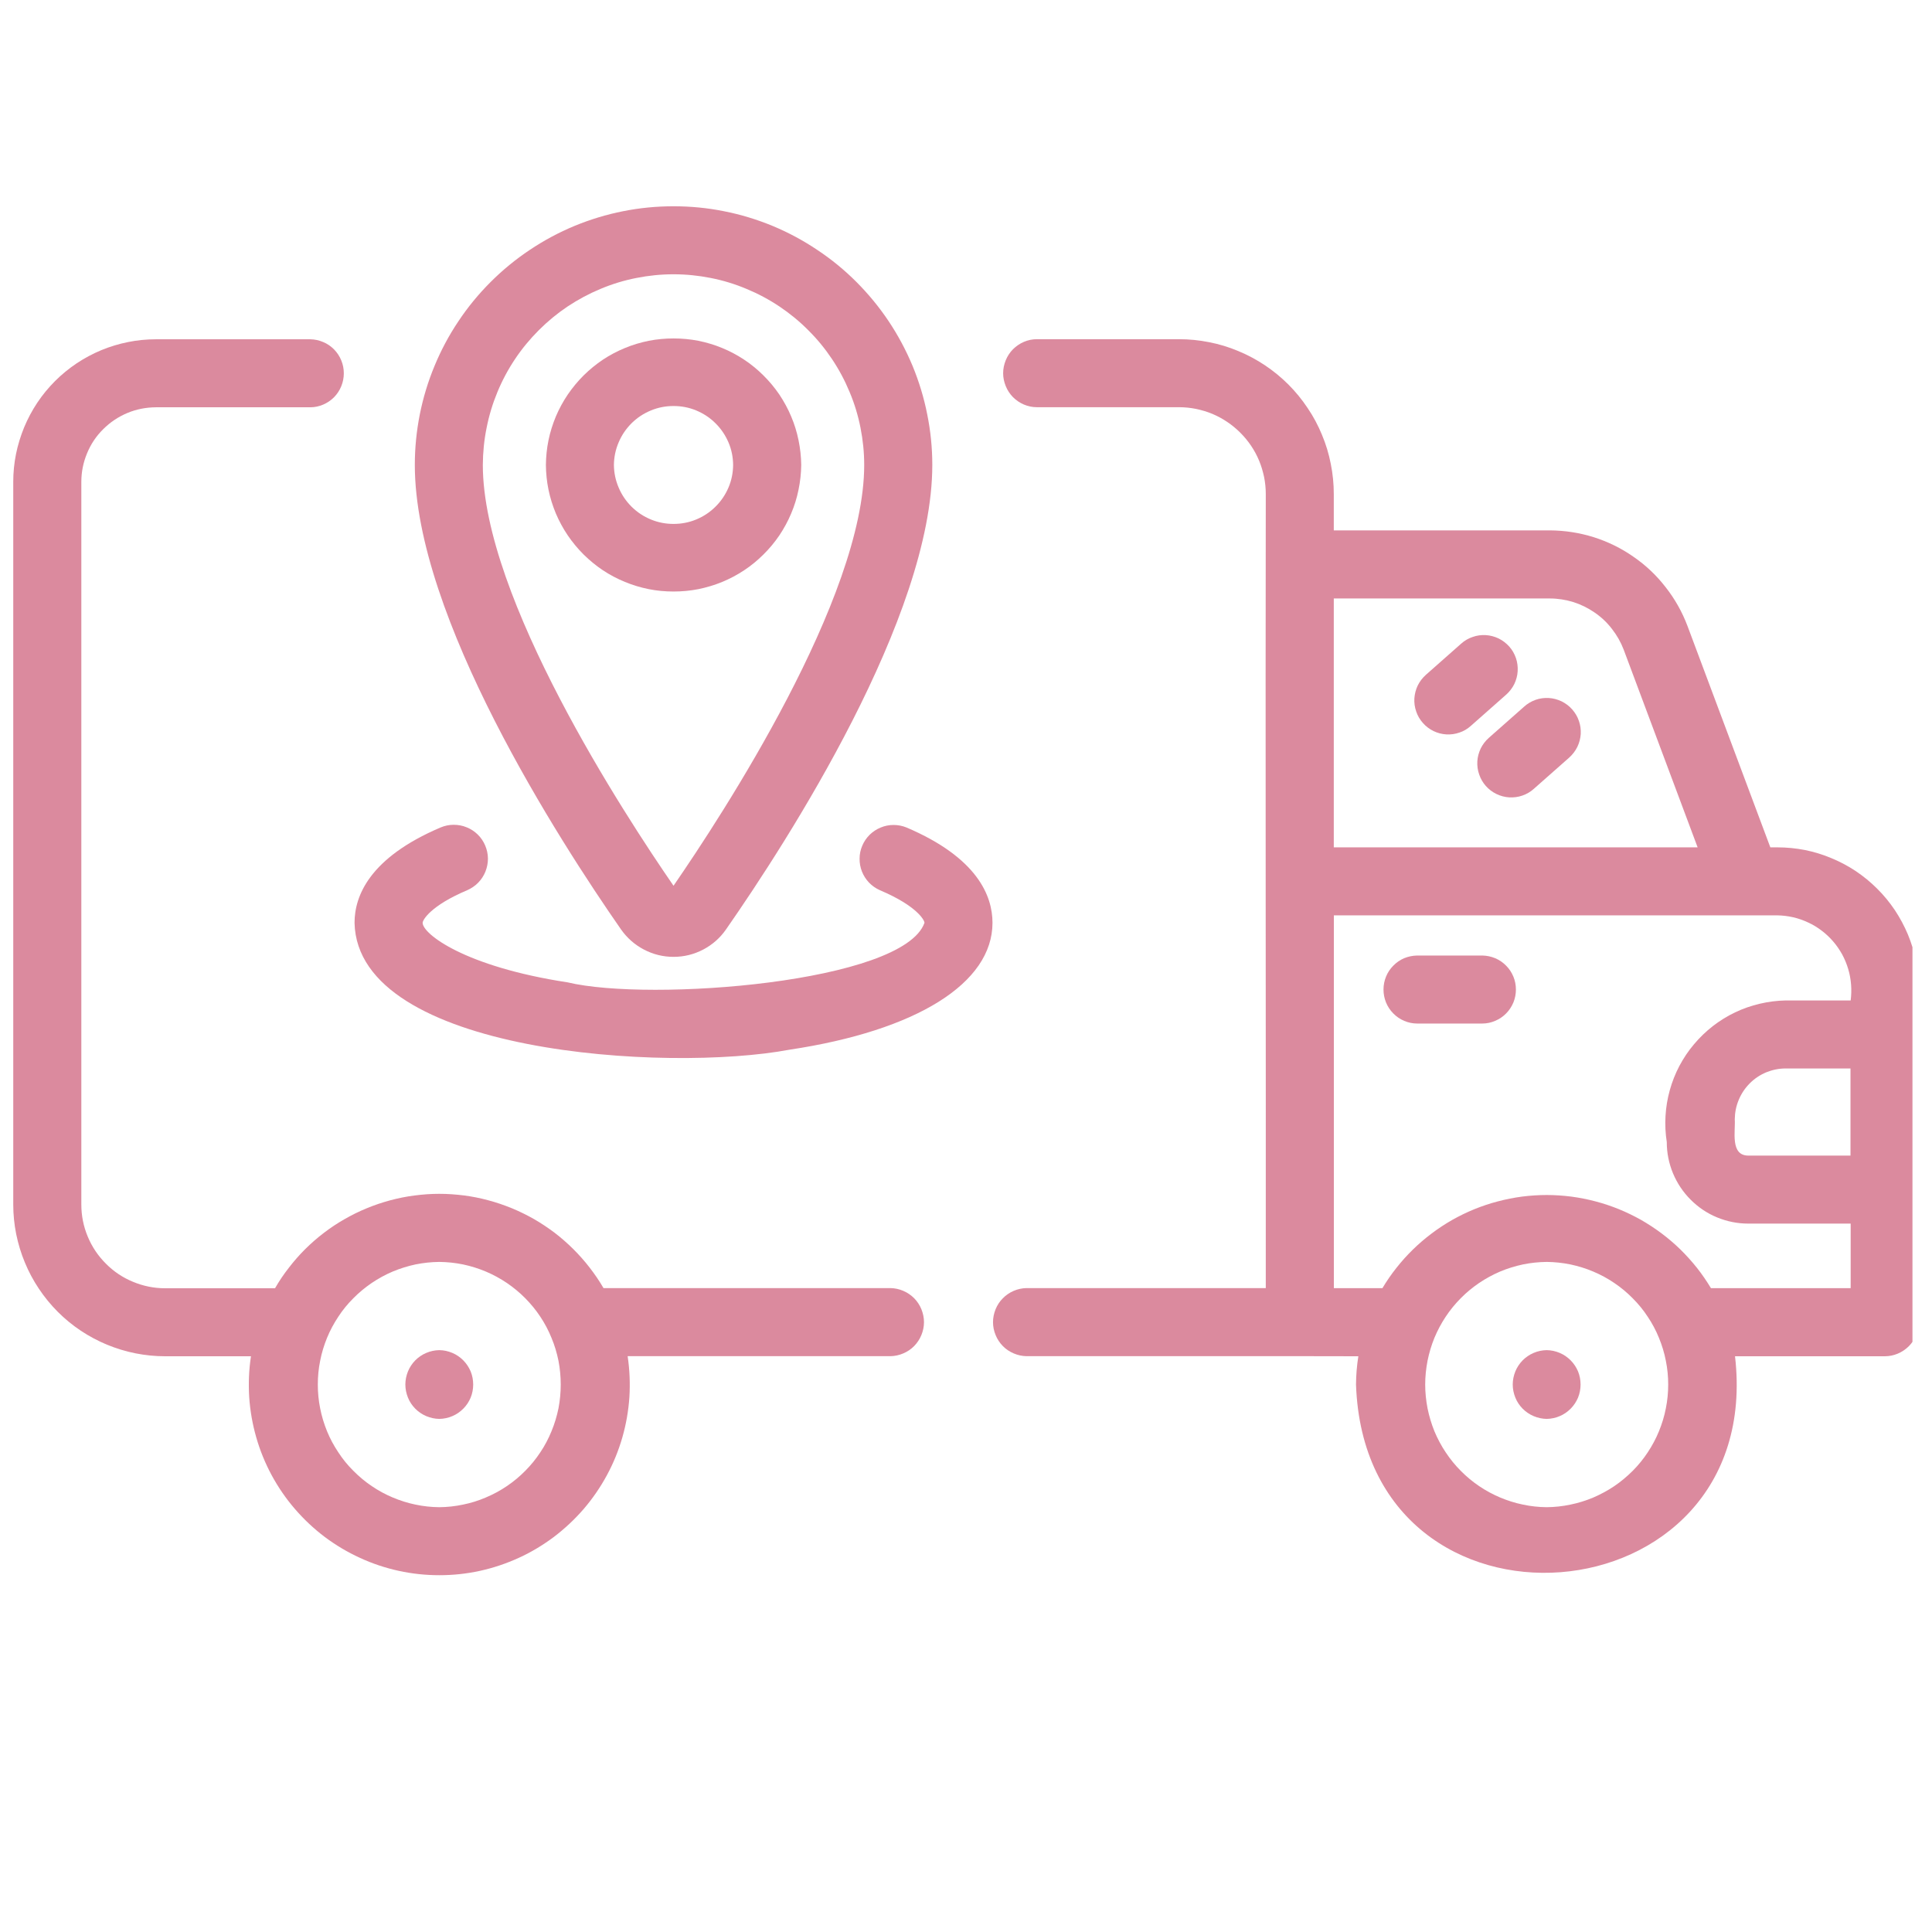 <svg version="1.0" preserveAspectRatio="xMidYMid meet" height="120" viewBox="0 0 90 90" zoomAndPan="magnify" width="120" xmlns:xlink="http://www.w3.org/1999/xlink" xmlns="http://www.w3.org/2000/svg"><defs><clipPath id="597ed70fa0"><path clip-rule="nonzero" d="M 0.59 15 L 44 15 L 44 74 L 0.59 74 Z M 0.59 15"></path></clipPath><clipPath id="8eabd3b49a"><path clip-rule="nonzero" d="M 46 15 L 89.09 15 L 89.09 74 L 46 74 Z M 46 15"></path></clipPath></defs><g clip-path="url(#597ed70fa0)"><path fill-rule="nonzero" fill-opacity="1" d="M 41.48 60.004 L 28.113 60.004 C 27.922 59.672 27.703 59.355 27.469 59.051 C 27.234 58.746 26.977 58.457 26.703 58.184 C 26.43 57.914 26.141 57.66 25.836 57.426 C 25.527 57.195 25.207 56.98 24.875 56.789 C 24.539 56.598 24.195 56.43 23.836 56.281 C 23.48 56.137 23.117 56.012 22.746 55.914 C 22.371 55.812 21.996 55.738 21.613 55.688 C 21.23 55.641 20.848 55.613 20.461 55.613 C 20.074 55.613 19.691 55.641 19.309 55.691 C 18.93 55.738 18.551 55.816 18.18 55.914 C 17.805 56.016 17.441 56.137 17.086 56.285 C 16.73 56.43 16.383 56.602 16.051 56.793 C 15.715 56.984 15.395 57.195 15.09 57.43 C 14.781 57.664 14.492 57.918 14.219 58.188 C 13.945 58.461 13.691 58.75 13.457 59.055 C 13.219 59.359 13.004 59.676 12.812 60.012 L 7.688 60.012 C 7.172 60.012 6.672 59.91 6.195 59.711 C 5.719 59.516 5.297 59.234 4.934 58.867 C 4.566 58.5 4.285 58.082 4.086 57.602 C 3.887 57.125 3.789 56.629 3.789 56.109 L 3.789 22.445 C 3.789 21.984 3.879 21.543 4.055 21.117 C 4.23 20.691 4.48 20.316 4.809 19.992 C 5.133 19.668 5.508 19.418 5.934 19.238 C 6.355 19.062 6.801 18.977 7.258 18.973 L 14.457 18.973 C 14.664 18.973 14.863 18.93 15.055 18.848 C 15.246 18.766 15.414 18.652 15.562 18.504 C 15.707 18.355 15.82 18.184 15.898 17.992 C 15.977 17.797 16.016 17.598 16.016 17.391 C 16.016 17.18 15.977 16.98 15.898 16.789 C 15.82 16.598 15.707 16.426 15.562 16.277 C 15.414 16.129 15.246 16.012 15.055 15.934 C 14.863 15.852 14.664 15.809 14.457 15.805 L 7.258 15.805 C 6.824 15.805 6.391 15.848 5.965 15.934 C 5.539 16.02 5.121 16.145 4.719 16.312 C 4.316 16.48 3.934 16.684 3.57 16.926 C 3.211 17.168 2.875 17.441 2.566 17.75 C 2.258 18.059 1.98 18.395 1.738 18.758 C 1.496 19.121 1.293 19.504 1.125 19.906 C 0.961 20.309 0.832 20.723 0.746 21.148 C 0.66 21.578 0.617 22.008 0.617 22.445 L 0.617 56.109 C 0.617 56.574 0.664 57.035 0.754 57.488 C 0.848 57.945 0.98 58.387 1.16 58.816 C 1.336 59.242 1.555 59.652 1.812 60.035 C 2.07 60.422 2.363 60.781 2.691 61.109 C 3.02 61.438 3.375 61.73 3.762 61.988 C 4.148 62.246 4.555 62.461 4.984 62.641 C 5.414 62.816 5.855 62.953 6.309 63.043 C 6.766 63.133 7.223 63.18 7.688 63.18 L 11.691 63.18 C 11.594 63.812 11.57 64.445 11.609 65.086 C 11.652 65.723 11.762 66.348 11.938 66.961 C 12.113 67.574 12.355 68.164 12.656 68.723 C 12.961 69.285 13.32 69.809 13.738 70.293 C 14.156 70.777 14.617 71.211 15.129 71.598 C 15.641 71.98 16.184 72.305 16.766 72.57 C 17.348 72.84 17.949 73.039 18.574 73.176 C 19.195 73.312 19.828 73.379 20.469 73.379 C 21.105 73.379 21.738 73.312 22.359 73.176 C 22.984 73.039 23.586 72.836 24.168 72.57 C 24.75 72.305 25.293 71.977 25.805 71.594 C 26.312 71.207 26.777 70.773 27.195 70.289 C 27.609 69.805 27.969 69.281 28.273 68.719 C 28.578 68.156 28.816 67.57 28.992 66.957 C 29.168 66.344 29.277 65.715 29.32 65.078 C 29.359 64.441 29.332 63.809 29.238 63.176 L 41.48 63.176 C 41.688 63.172 41.887 63.129 42.078 63.047 C 42.27 62.965 42.441 62.852 42.586 62.703 C 42.73 62.555 42.844 62.383 42.922 62.191 C 43 62 43.043 61.801 43.043 61.59 C 43.043 61.383 43 61.184 42.922 60.988 C 42.844 60.797 42.73 60.625 42.586 60.477 C 42.441 60.332 42.27 60.215 42.078 60.133 C 41.887 60.051 41.688 60.008 41.48 60.004 Z M 20.465 70.211 C 20.09 70.207 19.723 70.168 19.355 70.09 C 18.992 70.016 18.637 69.902 18.293 69.758 C 17.949 69.613 17.625 69.438 17.316 69.227 C 17.008 69.02 16.723 68.781 16.461 68.516 C 16.195 68.254 15.961 67.965 15.758 67.652 C 15.551 67.344 15.375 67.016 15.234 66.672 C 15.094 66.324 14.984 65.969 14.914 65.605 C 14.84 65.238 14.805 64.871 14.805 64.496 C 14.805 64.125 14.84 63.754 14.914 63.391 C 14.984 63.023 15.094 62.668 15.234 62.324 C 15.375 61.977 15.551 61.652 15.758 61.34 C 15.961 61.027 16.195 60.742 16.461 60.477 C 16.723 60.211 17.008 59.977 17.316 59.766 C 17.625 59.559 17.949 59.379 18.293 59.234 C 18.637 59.09 18.992 58.98 19.355 58.902 C 19.723 58.828 20.09 58.789 20.465 58.785 C 20.836 58.789 21.207 58.828 21.57 58.902 C 21.938 58.98 22.289 59.09 22.633 59.234 C 22.977 59.379 23.305 59.559 23.613 59.766 C 23.922 59.977 24.207 60.211 24.469 60.477 C 24.73 60.742 24.965 61.027 25.172 61.34 C 25.379 61.652 25.551 61.977 25.691 62.324 C 25.836 62.668 25.941 63.023 26.016 63.391 C 26.086 63.754 26.121 64.125 26.121 64.496 C 26.121 64.871 26.086 65.238 26.016 65.605 C 25.941 65.969 25.836 66.324 25.691 66.672 C 25.551 67.016 25.379 67.344 25.172 67.652 C 24.965 67.965 24.73 68.254 24.469 68.516 C 24.207 68.781 23.922 69.02 23.613 69.227 C 23.305 69.438 22.977 69.613 22.633 69.758 C 22.289 69.906 21.938 70.016 21.57 70.09 C 21.207 70.168 20.836 70.207 20.465 70.211 Z M 20.465 70.211" fill="#db8a9e"></path></g><g clip-path="url(#8eabd3b49a)"><path fill-rule="nonzero" fill-opacity="1" d="M 82.801 39.473 L 82.469 39.473 L 78.605 29.148 C 78.359 28.5 78.02 27.898 77.59 27.352 C 77.164 26.801 76.664 26.328 76.09 25.934 C 75.52 25.535 74.902 25.234 74.238 25.023 C 73.574 24.816 72.891 24.711 72.195 24.707 L 62.133 24.707 L 62.133 23.012 C 62.133 22.539 62.086 22.07 61.992 21.605 C 61.902 21.141 61.766 20.691 61.582 20.254 C 61.402 19.816 61.18 19.398 60.914 19.008 C 60.652 18.613 60.355 18.25 60.02 17.914 C 59.684 17.578 59.32 17.281 58.926 17.016 C 58.531 16.754 58.117 16.531 57.68 16.352 C 57.242 16.168 56.793 16.031 56.328 15.941 C 55.863 15.848 55.395 15.801 54.922 15.801 L 48.297 15.801 C 48.09 15.801 47.887 15.844 47.695 15.926 C 47.504 16.008 47.336 16.125 47.188 16.27 C 47.043 16.418 46.93 16.59 46.852 16.781 C 46.773 16.977 46.73 17.176 46.73 17.387 C 46.73 17.594 46.773 17.793 46.852 17.988 C 46.93 18.18 47.043 18.352 47.188 18.5 C 47.336 18.648 47.504 18.762 47.695 18.844 C 47.887 18.926 48.09 18.969 48.297 18.969 L 54.922 18.969 C 55.188 18.969 55.449 18.996 55.711 19.047 C 55.969 19.102 56.223 19.176 56.469 19.277 C 56.711 19.379 56.945 19.504 57.164 19.652 C 57.387 19.801 57.59 19.969 57.777 20.156 C 57.965 20.344 58.133 20.547 58.281 20.766 C 58.43 20.988 58.555 21.219 58.656 21.465 C 58.758 21.711 58.832 21.965 58.887 22.223 C 58.938 22.484 58.965 22.746 58.965 23.012 C 58.945 32.758 58.973 50.117 58.965 60.004 L 47.82 60.004 C 47.613 60.008 47.414 60.051 47.223 60.133 C 47.031 60.215 46.859 60.332 46.715 60.48 C 46.57 60.625 46.457 60.797 46.379 60.988 C 46.301 61.184 46.258 61.383 46.258 61.59 C 46.258 61.801 46.301 62 46.379 62.191 C 46.457 62.383 46.57 62.555 46.715 62.703 C 46.859 62.852 47.031 62.965 47.223 63.047 C 47.414 63.129 47.613 63.172 47.82 63.176 C 47.82 63.176 63.262 63.172 63.277 63.18 C 63.207 63.617 63.172 64.055 63.168 64.496 C 63.609 77.117 82.262 75.629 80.824 63.18 L 87.797 63.18 C 88.004 63.18 88.207 63.141 88.402 63.059 C 88.598 62.977 88.766 62.863 88.918 62.715 C 89.066 62.566 89.18 62.395 89.258 62.199 C 89.34 62.008 89.379 61.805 89.379 61.594 L 89.379 46.051 C 89.379 45.621 89.336 45.191 89.254 44.77 C 89.168 44.344 89.043 43.934 88.879 43.535 C 88.711 43.137 88.508 42.758 88.27 42.398 C 88.027 42.039 87.758 41.707 87.449 41.402 C 87.145 41.098 86.812 40.824 86.453 40.582 C 86.094 40.344 85.715 40.141 85.316 39.977 C 84.918 39.809 84.508 39.684 84.086 39.598 C 83.66 39.516 83.234 39.473 82.801 39.473 Z M 72.195 27.879 C 72.57 27.879 72.934 27.938 73.293 28.047 C 73.648 28.16 73.98 28.324 74.285 28.535 C 74.594 28.746 74.863 29 75.09 29.297 C 75.32 29.59 75.504 29.914 75.637 30.262 L 79.082 39.473 L 62.133 39.473 L 62.133 27.879 Z M 72.051 70.211 C 71.676 70.207 71.309 70.168 70.945 70.09 C 70.578 70.016 70.223 69.902 69.879 69.758 C 69.539 69.613 69.211 69.438 68.902 69.227 C 68.594 69.02 68.309 68.781 68.047 68.516 C 67.785 68.254 67.551 67.965 67.344 67.652 C 67.137 67.344 66.965 67.016 66.82 66.672 C 66.68 66.324 66.574 65.969 66.5 65.605 C 66.43 65.238 66.391 64.871 66.391 64.496 C 66.391 64.125 66.43 63.754 66.5 63.391 C 66.574 63.023 66.68 62.668 66.82 62.324 C 66.965 61.977 67.137 61.652 67.344 61.34 C 67.551 61.027 67.785 60.742 68.047 60.477 C 68.309 60.211 68.594 59.977 68.902 59.766 C 69.211 59.559 69.539 59.379 69.879 59.234 C 70.223 59.09 70.578 58.98 70.945 58.902 C 71.309 58.828 71.676 58.789 72.051 58.785 C 72.422 58.789 72.793 58.828 73.156 58.902 C 73.523 58.98 73.879 59.09 74.219 59.234 C 74.562 59.379 74.891 59.555 75.199 59.766 C 75.508 59.973 75.793 60.211 76.055 60.477 C 76.32 60.742 76.555 61.027 76.758 61.34 C 76.965 61.648 77.141 61.977 77.281 62.324 C 77.422 62.668 77.531 63.023 77.602 63.391 C 77.676 63.754 77.711 64.125 77.711 64.496 C 77.711 64.871 77.676 65.238 77.602 65.605 C 77.531 65.973 77.422 66.328 77.281 66.672 C 77.141 67.016 76.965 67.344 76.758 67.656 C 76.555 67.965 76.32 68.254 76.055 68.52 C 75.793 68.781 75.508 69.02 75.199 69.23 C 74.891 69.438 74.562 69.613 74.219 69.762 C 73.875 69.906 73.523 70.016 73.156 70.09 C 72.793 70.168 72.422 70.207 72.051 70.211 Z M 79.703 60.008 C 79.504 59.68 79.289 59.363 79.051 59.062 C 78.812 58.762 78.555 58.477 78.281 58.207 C 78.008 57.941 77.715 57.691 77.41 57.461 C 77.102 57.23 76.781 57.02 76.449 56.828 C 76.113 56.641 75.77 56.473 75.414 56.328 C 75.059 56.184 74.695 56.062 74.324 55.965 C 73.953 55.867 73.578 55.793 73.195 55.742 C 72.816 55.695 72.434 55.668 72.051 55.668 C 71.664 55.668 71.285 55.695 70.902 55.742 C 70.523 55.793 70.148 55.867 69.777 55.965 C 69.402 56.062 69.039 56.184 68.684 56.328 C 68.328 56.473 67.984 56.641 67.652 56.828 C 67.316 57.02 66.996 57.23 66.691 57.461 C 66.383 57.691 66.094 57.941 65.82 58.207 C 65.543 58.477 65.289 58.762 65.051 59.062 C 64.812 59.363 64.594 59.68 64.398 60.008 L 62.137 60.008 L 62.137 42.641 L 82.801 42.641 C 83.047 42.645 83.293 42.676 83.531 42.73 C 83.773 42.785 84.004 42.867 84.23 42.973 C 84.453 43.074 84.664 43.203 84.859 43.352 C 85.055 43.5 85.234 43.668 85.395 43.855 C 85.559 44.043 85.695 44.246 85.816 44.461 C 85.934 44.68 86.027 44.906 86.098 45.145 C 86.168 45.379 86.211 45.621 86.23 45.867 C 86.25 46.113 86.242 46.359 86.211 46.605 L 83.184 46.605 C 82.777 46.613 82.375 46.664 81.977 46.758 C 81.578 46.852 81.195 46.984 80.828 47.16 C 80.457 47.336 80.113 47.551 79.789 47.801 C 79.469 48.051 79.176 48.332 78.914 48.645 C 78.648 48.957 78.426 49.293 78.234 49.652 C 78.043 50.016 77.895 50.391 77.785 50.785 C 77.676 51.18 77.609 51.578 77.586 51.988 C 77.562 52.395 77.582 52.801 77.645 53.203 C 77.645 53.707 77.742 54.191 77.934 54.656 C 78.129 55.121 78.402 55.531 78.758 55.887 C 79.113 56.242 79.523 56.52 79.988 56.711 C 80.453 56.902 80.938 57 81.441 57 L 86.211 57 L 86.211 60.008 Z M 86.203 49.773 L 86.203 53.832 L 81.441 53.832 C 80.586 53.828 80.852 52.68 80.812 52.141 C 80.816 51.828 80.875 51.527 80.996 51.238 C 81.117 50.945 81.289 50.691 81.508 50.469 C 81.73 50.246 81.988 50.074 82.277 49.953 C 82.566 49.836 82.871 49.773 83.184 49.773 Z M 86.203 49.773" fill="#db8a9e"></path></g><path fill-rule="nonzero" fill-opacity="1" d="M 69.055 44.512 L 66.012 44.512 C 65.805 44.516 65.602 44.559 65.41 44.637 C 65.219 44.719 65.051 44.836 64.906 44.984 C 64.758 45.133 64.645 45.301 64.566 45.496 C 64.488 45.688 64.449 45.887 64.449 46.098 C 64.449 46.305 64.488 46.504 64.566 46.699 C 64.645 46.891 64.758 47.062 64.906 47.211 C 65.051 47.359 65.219 47.473 65.41 47.555 C 65.602 47.637 65.805 47.68 66.012 47.68 L 69.055 47.68 C 69.262 47.68 69.461 47.637 69.652 47.555 C 69.844 47.473 70.016 47.359 70.16 47.211 C 70.309 47.062 70.418 46.891 70.5 46.699 C 70.578 46.504 70.617 46.305 70.617 46.098 C 70.617 45.887 70.578 45.688 70.5 45.496 C 70.418 45.301 70.309 45.133 70.16 44.984 C 70.016 44.836 69.844 44.719 69.652 44.637 C 69.461 44.559 69.262 44.516 69.055 44.512 Z M 69.055 44.512" fill="#db8a9e"></path><path fill-rule="nonzero" fill-opacity="1" d="M 69.215 36.613 C 69.355 36.77 69.52 36.895 69.711 36.988 C 69.898 37.078 70.098 37.133 70.309 37.145 C 70.516 37.156 70.723 37.129 70.922 37.059 C 71.117 36.992 71.297 36.887 71.453 36.746 L 73.102 35.289 C 73.258 35.148 73.383 34.984 73.477 34.797 C 73.57 34.605 73.621 34.406 73.637 34.195 C 73.648 33.984 73.621 33.781 73.551 33.582 C 73.484 33.383 73.379 33.207 73.238 33.047 C 73.102 32.891 72.934 32.766 72.746 32.672 C 72.555 32.582 72.355 32.527 72.148 32.516 C 71.938 32.504 71.73 32.531 71.531 32.602 C 71.336 32.672 71.156 32.777 71 32.918 L 69.352 34.375 C 69.195 34.516 69.07 34.68 68.977 34.867 C 68.887 35.059 68.832 35.258 68.82 35.465 C 68.809 35.676 68.836 35.879 68.906 36.078 C 68.973 36.277 69.078 36.457 69.215 36.613 Z M 69.215 36.613" fill="#db8a9e"></path><path fill-rule="nonzero" fill-opacity="1" d="M 66.285 33.68 C 66.422 33.836 66.586 33.961 66.777 34.055 C 66.965 34.145 67.164 34.199 67.375 34.211 C 67.586 34.223 67.789 34.195 67.988 34.125 C 68.188 34.059 68.363 33.953 68.52 33.812 L 70.168 32.355 C 70.324 32.215 70.449 32.051 70.543 31.863 C 70.633 31.672 70.688 31.473 70.699 31.266 C 70.711 31.055 70.684 30.848 70.617 30.652 C 70.547 30.453 70.445 30.273 70.305 30.117 C 70.164 29.961 70 29.836 69.812 29.742 C 69.621 29.652 69.422 29.598 69.211 29.586 C 69.004 29.574 68.797 29.602 68.602 29.672 C 68.402 29.738 68.223 29.844 68.066 29.984 L 66.418 31.441 C 66.262 31.582 66.137 31.746 66.043 31.934 C 65.953 32.125 65.902 32.324 65.887 32.531 C 65.875 32.742 65.902 32.945 65.973 33.145 C 66.039 33.344 66.145 33.523 66.285 33.68 Z M 66.285 33.68" fill="#db8a9e"></path><path fill-rule="nonzero" fill-opacity="1" d="M 20.465 62.895 C 20.254 62.898 20.051 62.941 19.859 63.023 C 19.664 63.105 19.492 63.223 19.344 63.371 C 19.199 63.52 19.082 63.695 19.004 63.887 C 18.926 64.082 18.883 64.285 18.883 64.496 C 18.883 64.707 18.926 64.91 19.004 65.105 C 19.082 65.301 19.199 65.473 19.344 65.621 C 19.492 65.77 19.664 65.887 19.859 65.969 C 20.051 66.051 20.254 66.094 20.465 66.098 C 20.676 66.094 20.875 66.051 21.07 65.969 C 21.266 65.887 21.434 65.77 21.582 65.621 C 21.73 65.473 21.844 65.301 21.926 65.105 C 22.004 64.91 22.043 64.707 22.043 64.496 C 22.043 64.285 22.004 64.082 21.926 63.887 C 21.844 63.695 21.73 63.52 21.582 63.371 C 21.434 63.223 21.266 63.105 21.07 63.023 C 20.875 62.941 20.676 62.898 20.465 62.895 Z M 20.465 62.895" fill="#db8a9e"></path><path fill-rule="nonzero" fill-opacity="1" d="M 72.051 62.895 C 71.84 62.898 71.637 62.941 71.445 63.023 C 71.25 63.105 71.078 63.223 70.93 63.371 C 70.785 63.52 70.668 63.695 70.59 63.887 C 70.512 64.082 70.469 64.285 70.469 64.496 C 70.469 64.707 70.512 64.91 70.59 65.105 C 70.668 65.301 70.785 65.473 70.93 65.621 C 71.078 65.77 71.25 65.887 71.445 65.969 C 71.637 66.051 71.84 66.094 72.051 66.098 C 72.262 66.094 72.461 66.051 72.656 65.969 C 72.852 65.887 73.02 65.77 73.168 65.621 C 73.316 65.473 73.43 65.297 73.512 65.105 C 73.59 64.91 73.629 64.707 73.629 64.496 C 73.629 64.285 73.59 64.082 73.512 63.887 C 73.43 63.695 73.316 63.52 73.168 63.371 C 73.02 63.223 72.852 63.105 72.656 63.023 C 72.461 62.941 72.262 62.898 72.051 62.895 Z M 72.051 62.895" fill="#db8a9e"></path><path fill-rule="nonzero" fill-opacity="1" d="M 31.375 44.574 C 31.863 44.574 32.324 44.461 32.758 44.234 C 33.188 44.008 33.543 43.695 33.82 43.297 C 36.711 39.145 43.43 28.727 43.43 21.66 C 43.43 20.867 43.352 20.086 43.195 19.309 C 43.043 18.531 42.812 17.777 42.512 17.047 C 42.207 16.316 41.836 15.621 41.398 14.965 C 40.957 14.305 40.457 13.699 39.898 13.137 C 39.34 12.578 38.73 12.078 38.07 11.641 C 37.414 11.199 36.719 10.828 35.988 10.523 C 35.258 10.223 34.504 9.992 33.727 9.84 C 32.953 9.684 32.168 9.609 31.375 9.609 C 30.586 9.609 29.801 9.684 29.023 9.84 C 28.25 9.992 27.496 10.223 26.766 10.523 C 26.031 10.828 25.34 11.199 24.68 11.641 C 24.023 12.078 23.414 12.578 22.855 13.137 C 22.293 13.699 21.793 14.305 21.355 14.965 C 20.914 15.621 20.543 16.316 20.242 17.047 C 19.938 17.777 19.711 18.531 19.555 19.309 C 19.402 20.086 19.324 20.867 19.324 21.66 C 19.324 28.73 26.043 39.148 28.93 43.297 C 29.211 43.695 29.566 44.008 29.996 44.234 C 30.43 44.461 30.891 44.574 31.375 44.574 Z M 31.375 12.777 C 31.957 12.777 32.535 12.836 33.109 12.949 C 33.68 13.062 34.234 13.23 34.773 13.457 C 35.312 13.68 35.824 13.953 36.309 14.277 C 36.793 14.602 37.242 14.969 37.652 15.383 C 38.066 15.793 38.434 16.242 38.758 16.727 C 39.082 17.211 39.355 17.723 39.578 18.262 C 39.805 18.801 39.973 19.355 40.086 19.93 C 40.199 20.5 40.258 21.078 40.258 21.66 C 40.258 27.855 33.656 37.953 31.375 41.262 C 29.094 37.953 22.492 27.859 22.492 21.66 C 22.496 21.078 22.551 20.5 22.668 19.93 C 22.781 19.355 22.949 18.801 23.172 18.262 C 23.395 17.723 23.668 17.211 23.992 16.727 C 24.316 16.242 24.688 15.793 25.098 15.383 C 25.512 14.969 25.957 14.602 26.441 14.277 C 26.93 13.953 27.441 13.68 27.977 13.457 C 28.516 13.23 29.07 13.062 29.645 12.949 C 30.215 12.836 30.793 12.777 31.375 12.777 Z M 31.375 12.777" fill="#db8a9e"></path><path fill-rule="nonzero" fill-opacity="1" d="M 37.324 21.66 C 37.32 21.273 37.277 20.887 37.199 20.508 C 37.121 20.125 37.008 19.758 36.855 19.398 C 36.707 19.043 36.52 18.703 36.305 18.379 C 36.086 18.059 35.84 17.762 35.562 17.488 C 35.289 17.215 34.988 16.969 34.664 16.754 C 34.34 16.539 34 16.359 33.641 16.211 C 33.281 16.062 32.91 15.953 32.531 15.875 C 32.148 15.801 31.766 15.766 31.375 15.766 C 30.988 15.766 30.602 15.801 30.223 15.875 C 29.84 15.953 29.473 16.062 29.113 16.211 C 28.754 16.359 28.41 16.539 28.086 16.754 C 27.766 16.969 27.465 17.215 27.188 17.488 C 26.914 17.762 26.668 18.059 26.449 18.379 C 26.23 18.703 26.047 19.043 25.895 19.398 C 25.746 19.758 25.629 20.125 25.551 20.508 C 25.473 20.887 25.434 21.273 25.43 21.66 C 25.434 22.047 25.473 22.434 25.551 22.812 C 25.629 23.195 25.746 23.562 25.895 23.922 C 26.047 24.277 26.23 24.617 26.449 24.941 C 26.668 25.262 26.914 25.559 27.188 25.832 C 27.465 26.105 27.766 26.352 28.086 26.566 C 28.41 26.781 28.754 26.961 29.113 27.109 C 29.473 27.258 29.84 27.367 30.223 27.445 C 30.602 27.52 30.988 27.555 31.375 27.555 C 31.766 27.555 32.148 27.52 32.531 27.445 C 32.91 27.367 33.281 27.258 33.641 27.109 C 34 26.961 34.34 26.781 34.664 26.566 C 34.988 26.352 35.289 26.105 35.562 25.832 C 35.84 25.559 36.086 25.262 36.305 24.941 C 36.52 24.617 36.707 24.277 36.855 23.922 C 37.008 23.562 37.121 23.195 37.199 22.812 C 37.277 22.434 37.32 22.047 37.324 21.66 Z M 28.598 21.66 C 28.602 21.293 28.676 20.941 28.82 20.605 C 28.961 20.27 29.164 19.973 29.422 19.715 C 29.684 19.457 29.98 19.262 30.32 19.121 C 30.66 18.98 31.012 18.914 31.375 18.914 C 31.742 18.914 32.094 18.98 32.434 19.121 C 32.77 19.262 33.07 19.457 33.328 19.715 C 33.59 19.973 33.789 20.27 33.934 20.605 C 34.078 20.941 34.148 21.293 34.152 21.66 C 34.148 22.027 34.078 22.379 33.934 22.715 C 33.789 23.051 33.59 23.348 33.328 23.605 C 33.07 23.863 32.77 24.059 32.434 24.199 C 32.094 24.34 31.742 24.406 31.375 24.406 C 31.012 24.406 30.66 24.34 30.32 24.199 C 29.98 24.059 29.684 23.863 29.422 23.605 C 29.164 23.348 28.961 23.051 28.82 22.715 C 28.676 22.379 28.602 22.027 28.598 21.66 Z M 28.598 21.66" fill="#db8a9e"></path><path fill-rule="nonzero" fill-opacity="1" d="M 42.227 38.547 C 42.035 38.469 41.832 38.43 41.625 38.43 C 41.418 38.43 41.215 38.469 41.023 38.551 C 40.832 38.629 40.66 38.742 40.512 38.887 C 40.363 39.035 40.25 39.203 40.168 39.395 C 40.086 39.586 40.043 39.789 40.043 39.996 C 40.039 40.203 40.078 40.406 40.152 40.598 C 40.23 40.793 40.34 40.965 40.484 41.117 C 40.629 41.266 40.797 41.383 40.988 41.469 C 42.695 42.191 43.066 42.859 43.066 42.988 C 42.074 45.781 30.285 46.68 26.441 45.762 C 21.629 45.027 19.688 43.5 19.688 42.988 C 19.688 42.859 20.055 42.191 21.766 41.469 C 21.957 41.383 22.129 41.27 22.277 41.117 C 22.422 40.969 22.535 40.797 22.613 40.602 C 22.691 40.406 22.73 40.203 22.73 39.992 C 22.727 39.781 22.684 39.582 22.602 39.387 C 22.52 39.195 22.406 39.023 22.254 38.875 C 22.105 38.73 21.934 38.617 21.738 38.539 C 21.543 38.457 21.34 38.422 21.129 38.422 C 20.922 38.422 20.719 38.465 20.523 38.547 C 17.211 39.957 16.516 41.738 16.516 42.988 C 16.648 49.078 31.07 49.973 36.785 48.898 C 42.703 48.008 46.234 45.801 46.234 42.988 C 46.234 41.738 45.539 39.957 42.227 38.547 Z M 42.227 38.547" fill="#db8a9e"></path></svg>
